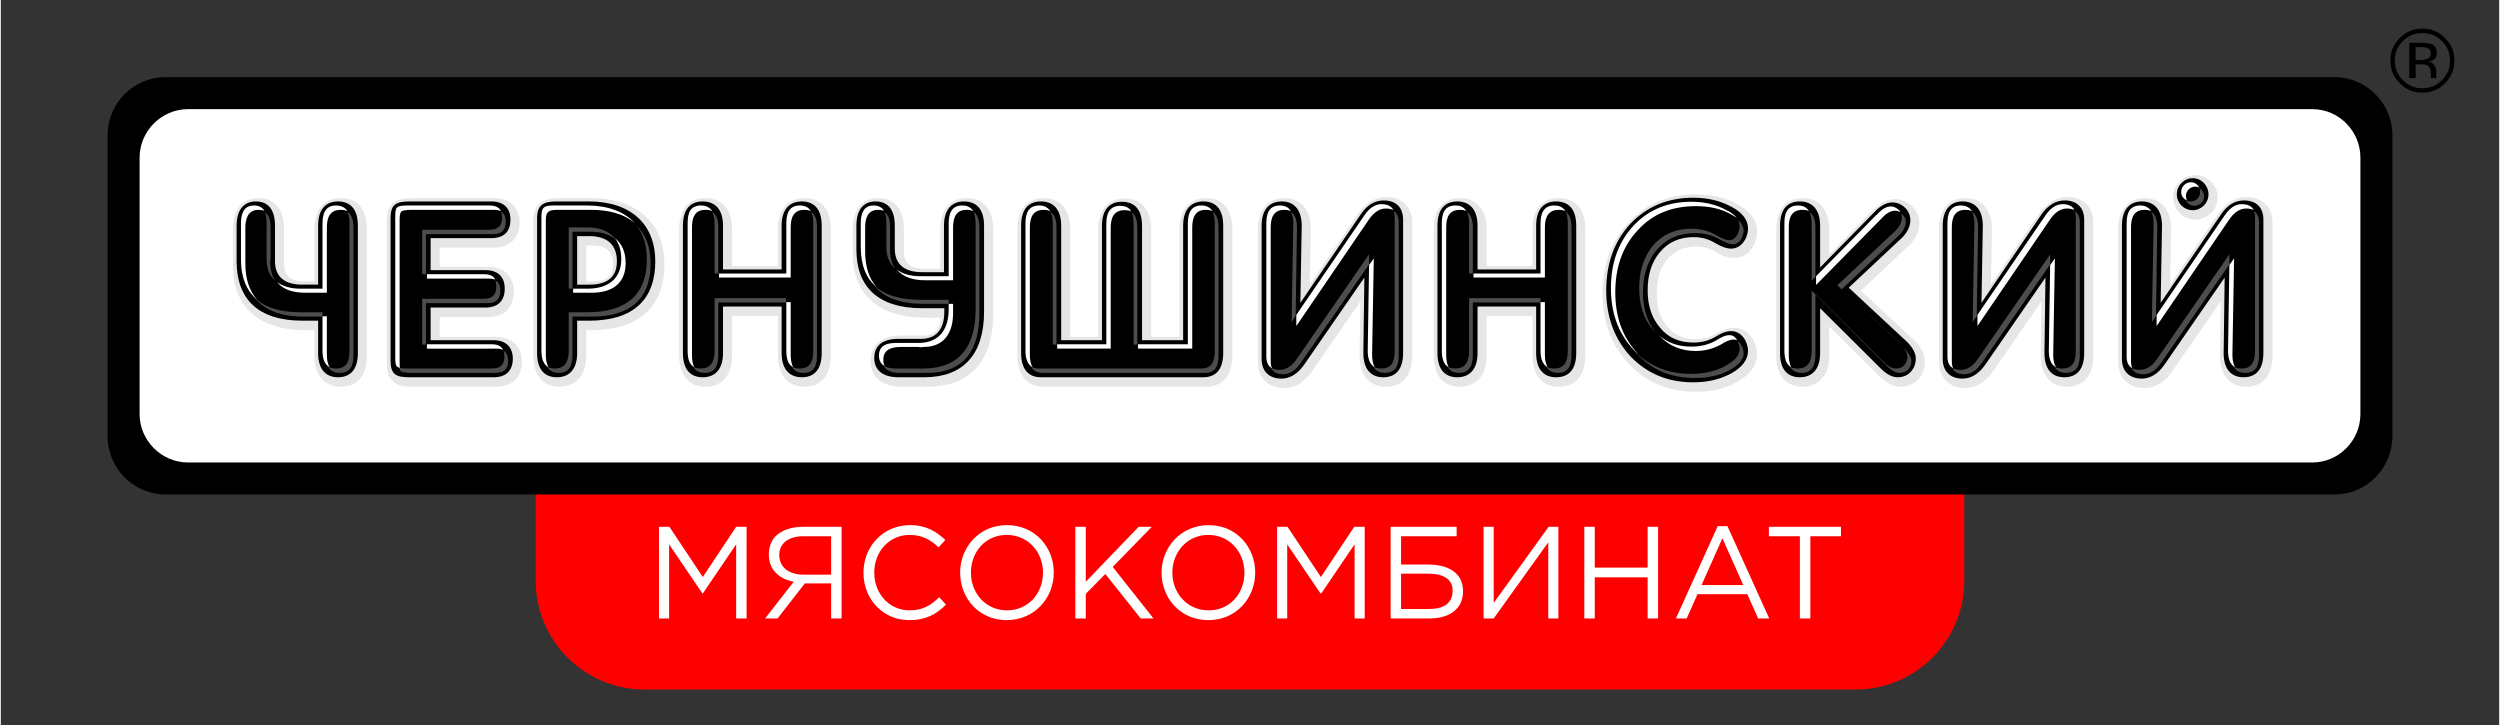 <?xml version="1.0" encoding="UTF-8"?> <svg xmlns="http://www.w3.org/2000/svg" xmlns:xlink="http://www.w3.org/1999/xlink" xmlns:xodm="http://www.corel.com/coreldraw/odm/2003" xml:space="preserve" width="2644px" height="767px" version="1.1" style="shape-rendering:geometricPrecision; text-rendering:geometricPrecision; image-rendering:optimizeQuality; fill-rule:evenodd; clip-rule:evenodd" viewBox="0 0 74.17 21.53"><rect x="0" y="0" width="74.17" height="21.53" fill="#333333" stroke="none"/> <defs> <style type="text/css"> .fil6 {fill:none} .fil1 {fill:black} .fil5 {fill:#4D4D4D} .fil4 {fill:#E6E6E6} .fil0 {fill:red} .fil2 {fill:white} .fil3 {fill:white;fill-rule:nonzero} </style> </defs> <g id="Layer_x0020_1">  <g id="_105554646866752"> <g> <path class="fil0" d="M19.1 9.29l35.97 0c1.77,0 3.22,1.45 3.22,3.22l0 4.74c0,1.77 -1.45,3.22 -3.22,3.22l-35.97 0c-1.77,0 -3.22,-1.45 -3.22,-3.22l0 -4.74c0,-1.77 1.45,-3.22 3.22,-3.22z"></path> <path class="fil1" d="M4.89 2.29l64.39 0c0.95,0 1.72,0.78 1.72,1.72l0 8.94c0,0.95 -0.77,1.73 -1.72,1.73l-64.39 0c-0.95,0 -1.72,-0.78 -1.72,-1.73l0 -8.94c0,-0.94 0.77,-1.72 1.72,-1.72z"></path> <path class="fil2" d="M5.56 3.24l63.06 0c0.79,0 1.43,0.65 1.43,1.44l0 7.61c0,0.79 -0.64,1.44 -1.43,1.44l-63.06 0c-0.79,0 -1.44,-0.65 -1.44,-1.44l0 -7.61c0,-0.79 0.65,-1.44 1.44,-1.44z"></path> <path class="fil3" d="M19.54 18.36l0.3 0 0 -2.2 0.99 1.46 0.01 0 0.99 -1.46 0 2.2 0.31 0 0 -2.72 -0.31 0 -0.99 1.49 -0.99 -1.49 -0.31 0 0 2.72zm3.15 0l0.37 0 0.81 -1.04 0.78 0 0 1.04 0.31 0 0 -2.72 -1.16 0c-0.35,0 -0.63,0.11 -0.8,0.28 -0.13,0.13 -0.2,0.33 -0.2,0.54 0,0.46 0.31,0.73 0.74,0.81l-0.85 1.09zm1.13 -1.3c-0.42,0 -0.71,-0.22 -0.71,-0.58 0,-0.34 0.26,-0.56 0.71,-0.56l0.83 0 0 1.14 -0.83 0zm3.15 1.35c0.5,0 0.81,-0.18 1.09,-0.46l-0.2 -0.22c-0.26,0.25 -0.5,0.39 -0.88,0.39 -0.6,0 -1.05,-0.49 -1.05,-1.12 0,-0.63 0.45,-1.12 1.05,-1.12 0.37,0 0.63,0.15 0.86,0.37l0.2 -0.22c-0.27,-0.25 -0.56,-0.44 -1.05,-0.44 -0.8,0 -1.38,0.64 -1.38,1.41 0,0.79 0.58,1.41 1.36,1.41zm2.89 0c0.83,0 1.4,-0.66 1.4,-1.41 0,-0.76 -0.56,-1.41 -1.39,-1.41 -0.83,0 -1.39,0.66 -1.39,1.41 0,0.76 0.56,1.41 1.38,1.41zm0.01 -0.29c-0.62,0 -1.07,-0.5 -1.07,-1.12 0,-0.62 0.44,-1.12 1.06,-1.12 0.63,0 1.08,0.5 1.08,1.12 0,0.63 -0.45,1.12 -1.07,1.12zm2.03 0.24l0.31 0 0 -0.73 0.58 -0.59 1.05 1.32 0.38 0 -1.21 -1.53 1.16 -1.19 -0.39 0 -1.57 1.63 0 -1.63 -0.31 0 0 2.72zm3.95 0.05c0.83,0 1.39,-0.66 1.39,-1.41 0,-0.76 -0.56,-1.41 -1.38,-1.41 -0.83,0 -1.4,0.66 -1.4,1.41 0,0.76 0.56,1.41 1.39,1.41zm0.01 -0.29c-0.63,0 -1.08,-0.5 -1.08,-1.12 0,-0.62 0.45,-1.12 1.07,-1.12 0.62,0 1.07,0.5 1.07,1.12 0,0.63 -0.44,1.12 -1.06,1.12zm2.03 0.24l0.3 0 0 -2.2 0.99 1.46 0.02 0 0.99 -1.46 0 2.2 0.3 0 0 -2.72 -0.31 0 -0.99 1.49 -0.99 -1.49 -0.31 0 0 2.72zm3.37 0l1.15 0c0.6,0 1,-0.28 1,-0.81 0,-0.55 -0.45,-0.79 -1.03,-0.79l-0.81 0 0 -0.84 1.65 0 0 -0.28 -1.96 0 0 2.72zm0.31 -0.28l0 -1.05 0.8 0c0.45,0 0.73,0.16 0.73,0.5 0,0.4 -0.28,0.55 -0.72,0.55l-0.81 0zm2.45 0.28l0.3 0 1.62 -2.26 0 2.26 0.3 0 0 -2.72 -0.29 0 -1.63 2.26 0 -2.26 -0.3 0 0 2.72zm2.99 0l0.31 0 0 -1.22 1.57 0 0 1.22 0.31 0 0 -2.72 -0.31 0 0 1.21 -1.57 0 0 -1.21 -0.31 0 0 2.72zm2.72 0l0.32 0 0.32 -0.72 1.48 0 0.32 0.72 0.33 0 -1.24 -2.74 -0.29 0 -1.24 2.74zm0.76 -0.99l0.62 -1.39 0.62 1.39 -1.24 0zm2.92 0.99l0.31 0 0 -2.44 0.91 0 0 -0.28 -2.14 0 0 0.28 0.92 0 0 2.44z"></path> <path class="fil4" d="M65.9 8.95l-1.44 2.08c-0.19,0.28 -0.47,0.49 -0.82,0.49 -0.47,0 -0.78,-0.3 -0.78,-0.77l0 -3.96c0,-0.5 0.25,-0.91 0.78,-0.91 0.54,0 0.79,0.41 0.79,0.91l-0.03 1.66 1.45 -2.13c0.2,-0.27 0.47,-0.47 0.82,-0.47 0.47,0 0.77,0.29 0.77,0.76l0 3.96c0,0.51 -0.23,0.91 -0.78,0.91 -0.54,0 -0.78,-0.41 -0.78,-0.91l0.02 -1.62zm-34.15 1.05l0.83 0 0 -3.2c0,-0.51 0.25,-0.91 0.78,-0.91 0.55,0 0.79,0.4 0.79,0.91l0 3.2 0.84 0 0 -3.2c0,-0.51 0.25,-0.92 0.79,-0.92 0.54,0 0.78,0.4 0.78,0.92l0 3.77c0,0.51 -0.24,0.91 -0.78,0.91l-4.82 0c-0.54,0 -0.78,-0.4 -0.78,-0.91l0 -3.77c0,-0.52 0.24,-0.92 0.78,-0.92 0.54,0 0.79,0.41 0.79,0.92l0 3.2zm33.4 -4.8c0.37,0 0.66,0.29 0.66,0.66 0,0.36 -0.29,0.66 -0.66,0.66 -0.36,0 -0.66,-0.3 -0.66,-0.66 0,-0.37 0.3,-0.66 0.66,-0.66zm-37.71 4.76c0.33,-0.02 0.44,-0.23 0.46,-0.53l-0.47 0c-1.27,0 -2.14,-0.6 -2.14,-1.93l0 -0.7c0,-0.5 0.23,-0.92 0.76,-0.92 0.54,0 0.76,0.42 0.76,0.92l0 0.72c0.02,0.36 0.28,0.46 0.62,0.46l0.46 0 0 -1.18c0,-0.51 0.25,-0.92 0.78,-0.92 0.55,0 0.79,0.4 0.79,0.92l0 2.54c0,1.27 -0.6,2.14 -1.94,2.14l-0.79 0c-0.49,0 -0.91,-0.23 -0.91,-0.76 0,-0.54 0.42,-0.76 0.91,-0.76l0.71 0zm-18.13 -0.16l-0.28 0c-1.27,0 -2.14,-0.6 -2.14,-1.93l0 -1.07c0,-0.5 0.23,-0.92 0.76,-0.92 0.54,0 0.76,0.42 0.76,0.92l0 1.09c0.02,0.37 0.28,0.46 0.62,0.46l0.28 0 0 -1.55c0,-0.51 0.24,-0.92 0.78,-0.92 0.55,0 0.78,0.4 0.78,0.92l0 3.77c0,0.51 -0.23,0.91 -0.78,0.91 -0.54,0 -0.78,-0.41 -0.78,-0.91l0 -0.77zm3.72 0.2l1.68 0c0.45,0 0.76,0.28 0.76,0.74 0,0.47 -0.3,0.74 -0.76,0.74l-2.48 0c-0.51,0 -0.77,-0.15 -0.77,-0.69l0 -4.22c0,-0.54 0.26,-0.69 0.77,-0.69l2.41 0c0.46,0 0.76,0.27 0.76,0.73 0,0.47 -0.3,0.74 -0.76,0.74l-1.61 0 0 0.57 1.44 0c0.46,0 0.76,0.27 0.76,0.74 0,0.47 -0.29,0.75 -0.76,0.75l-1.44 0 0 0.59zm4.35 -0.2l0 0.77c0,0.5 -0.25,0.91 -0.79,0.91 -0.54,0 -0.78,-0.4 -0.78,-0.91l0 -4c0,-0.52 0.28,-0.69 0.76,-0.69l0.96 0c1.25,0 2.17,0.66 2.17,1.97 0,1.34 -0.86,1.95 -2.14,1.95l-0.18 0zm4.33 -0.42l0 1.19c0,0.5 -0.25,0.91 -0.79,0.91 -0.54,0 -0.78,-0.4 -0.78,-0.91l0 -3.78c0,-0.51 0.24,-0.91 0.78,-0.91 0.54,0 0.79,0.41 0.79,0.91l0 1.11 1.36 0 0 -1.11c0,-0.5 0.25,-0.91 0.79,-0.91 0.54,0 0.78,0.4 0.78,0.91l0 3.78c0,0.51 -0.24,0.91 -0.78,0.91 -0.54,0 -0.79,-0.41 -0.79,-0.91l0 -1.19 -1.36 0zm18.65 -0.43l-1.44 2.08c-0.19,0.28 -0.47,0.49 -0.82,0.49 -0.47,0 -0.78,-0.3 -0.78,-0.77l0 -3.96c0,-0.5 0.25,-0.91 0.79,-0.91 0.53,0 0.78,0.41 0.78,0.91l-0.03 1.66 1.45 -2.13c0.2,-0.27 0.47,-0.47 0.82,-0.47 0.47,0 0.77,0.29 0.77,0.76l0 3.96c0,0.51 -0.23,0.91 -0.78,0.91 -0.54,0 -0.78,-0.41 -0.78,-0.91l0.02 -1.62zm3.75 0.43l0 1.19c0,0.5 -0.25,0.91 -0.79,0.91 -0.55,0 -0.78,-0.4 -0.78,-0.91l0 -3.78c0,-0.51 0.24,-0.91 0.78,-0.91 0.54,0 0.79,0.41 0.79,0.91l0 1.11 1.36 0 0 -1.11c0,-0.5 0.25,-0.91 0.78,-0.91 0.55,0 0.79,0.4 0.79,0.91l0 3.78c0,0.51 -0.24,0.91 -0.79,0.91 -0.54,0 -0.78,-0.41 -0.78,-0.91l0 -1.19 -1.36 0zm8.03 1.15c-0.01,0.37 -0.28,0.63 -0.59,0.81 -0.38,0.21 -0.8,0.29 -1.23,0.29 -0.78,0 -1.46,-0.26 -1.99,-0.83 -0.55,-0.58 -0.78,-1.3 -0.78,-2.09 0,-0.79 0.23,-1.52 0.78,-2.11 0.53,-0.57 1.21,-0.83 1.99,-0.83 0.43,0 0.85,0.08 1.23,0.29 0.31,0.17 0.58,0.42 0.59,0.8l0 0c0,0.38 -0.25,0.79 -0.66,0.8 -0.21,0.01 -0.42,-0.09 -0.59,-0.19 -0.17,-0.1 -0.36,-0.15 -0.56,-0.15 -0.34,0 -0.63,0.11 -0.85,0.37 -0.24,0.29 -0.32,0.65 -0.32,1.02 0,0.37 0.08,0.71 0.32,0.99 0.22,0.26 0.51,0.37 0.85,0.37 0.2,0 0.39,-0.04 0.56,-0.15 0.17,-0.1 0.38,-0.2 0.59,-0.19 0.4,0.01 0.66,0.42 0.66,0.79l0 0.01zm2.14 -0.84l0 0.88c0,0.5 -0.25,0.91 -0.79,0.91 -0.55,0 -0.78,-0.4 -0.78,-0.91l0 -3.78c0,-0.51 0.24,-0.91 0.78,-0.91 0.54,0 0.79,0.41 0.79,0.91l0 0.77 1.26 -1.28c0.31,-0.35 0.75,-0.52 1.15,-0.2 0.4,0.32 0.31,0.84 -0.01,1.18l-0.01 0.01 -1.45 1.36 1.56 1.45 0 0c0.18,0.17 0.34,0.4 0.34,0.65 0,0.2 -0.06,0.38 -0.19,0.53l-0.01 0 0 0.01c-0.15,0.14 -0.33,0.21 -0.53,0.21 -0.25,0 -0.47,-0.16 -0.64,-0.33l-1.47 -1.46zm6.3 -0.74l-1.44 2.08c-0.19,0.28 -0.47,0.49 -0.82,0.49 -0.47,0 -0.78,-0.3 -0.78,-0.77l0 -3.96c0,-0.5 0.25,-0.91 0.78,-0.91 0.54,0 0.79,0.41 0.79,0.91l-0.03 1.66 1.45 -2.13c0.2,-0.27 0.47,-0.47 0.82,-0.47 0.47,0 0.77,0.29 0.77,0.76l0 3.96c0,0.51 -0.23,0.91 -0.78,0.91 -0.54,0 -0.78,-0.41 -0.78,-0.91l0.02 -1.62zm-43.2 -0.6l0.18 0c0.36,0 0.62,-0.1 0.62,-0.5 0,-0.41 -0.23,-0.56 -0.62,-0.56l-0.18 0 0 1.06z"></path> <path class="fil1" d="M66.02 8.24l-0.03 2.24c0,0.51 0.25,0.72 0.59,0.72 0.35,0 0.59,-0.21 0.59,-0.72l0 -3.96c0,-0.36 -0.21,-0.57 -0.58,-0.57 -0.25,0 -0.48,0.13 -0.66,0.39l-1.81 2.65 0.04 -2.29c0,-0.51 -0.26,-0.72 -0.6,-0.72 -0.33,0 -0.59,0.21 -0.59,0.72l0 3.96c0,0.36 0.22,0.58 0.59,0.58 0.25,0 0.48,-0.14 0.67,-0.41l1.79 -2.59zm-31.52 2.96l1.2 0c0.35,0 0.59,-0.21 0.59,-0.72l0 -2.05 0 -0.65 0 -1.08c0,-0.51 -0.24,-0.72 -0.59,-0.72 -0.34,0 -0.6,0.21 -0.6,0.72l0 0.7 0 0.26 0 0.12 0 0.65 0 0.02 0 1.07 0 0.58 -0.6 0 -0.62 0 0 -3.4c0,-0.5 -0.24,-0.71 -0.6,-0.71 -0.34,0 -0.59,0.21 -0.59,0.71l0 3.4 -0.61 0 -0.6 0 0 -0.58 0 -1.07 0 -0.02 0 -0.65 0 -0.12 0 -0.26 0 -0.7c0,-0.51 -0.26,-0.72 -0.6,-0.72 -0.35,0 -0.59,0.21 -0.59,0.72l0 1.08 0 0.65 0 2.05c0,0.51 0.24,0.72 0.59,0.72l0.01 0 0.51 0 0 0 0.68 0 1.23 0 1.19 0zm30.57 -5.91c0.26,0 0.47,0.22 0.47,0.48 0,0.26 -0.21,0.47 -0.47,0.47 -0.26,0 -0.47,-0.21 -0.47,-0.47 0,-0.26 0.21,-0.48 0.47,-0.48zm-35.88 3.86l0 -0.21 0 -0.51 0 -0.65 0 -1.08c0,-0.51 -0.24,-0.72 -0.6,-0.72 -0.33,0 -0.59,0.21 -0.59,0.72l0 0.33 0 0.26 0 0.12 0 0.65 0 0.02 -0.65 0c-0.52,0 -0.8,-0.23 -0.81,-0.67l0 0 0 -0.71c0,-0.51 -0.23,-0.72 -0.57,-0.72 -0.33,0 -0.57,0.21 -0.57,0.72l0 0.33 0 0.26 0 0.12 0 0c0,1.1 0.64,1.74 1.95,1.74l0.51 0 0.14 0 0.01 0 0 0.1c0,0.52 -0.23,0.8 -0.67,0.81l0 0 -0.69 0c-0.51,0 -0.72,0.23 -0.72,0.57 0,0.32 0.21,0.57 0.72,0.57l0.41 0 0.26 0 0.12 0 0 0c1.1,-0.01 1.75,-0.64 1.75,-1.95l0 -0.1zm-19.77 0.37l0 0.96c0,0.51 0.25,0.72 0.59,0.72 0.35,0 0.59,-0.21 0.59,-0.72l0 -2.05 0 -0.65 0 -1.08c0,-0.51 -0.24,-0.72 -0.59,-0.72 -0.34,0 -0.59,0.21 -0.59,0.72l0 0.7 0 0.26 0 0.12 0 0.65 0 0.02 -0.47 0c-0.52,0 -0.8,-0.23 -0.81,-0.67l0 0 0 -1.08c0,-0.51 -0.23,-0.72 -0.57,-0.72 -0.32,0 -0.57,0.21 -0.57,0.72l0 0.7 0 0.26 0 0.12 0 0c0.01,1.1 0.64,1.74 1.95,1.74l0.47 0zm3.34 0.58l1.87 0c0.36,0 0.57,0.2 0.57,0.55 0,0.36 -0.21,0.55 -0.57,0.55l-2.49 0c-0.41,0 -0.57,-0.08 -0.57,-0.5l0 -4.22c0,-0.41 0.16,-0.5 0.57,-0.5l2.42 0c0.36,0 0.57,0.19 0.57,0.54 0,0.37 -0.21,0.55 -0.57,0.55l-1.8 0 0 0.95 1.63 0c0.36,0 0.57,0.19 0.57,0.55 0,0.37 -0.21,0.56 -0.57,0.56l-1.63 0 0 0.97zm4.35 -0.58l0 0.96c0,0.51 -0.26,0.72 -0.6,0.72 -0.35,0 -0.59,-0.21 -0.59,-0.72l0 -4c0,-0.41 0.21,-0.5 0.57,-0.5l0.96 0c1.27,0 1.98,0.69 1.98,1.78 0,1.11 -0.63,1.76 -1.96,1.76l-0.36 0zm0 -1.07l0.36 0c0.54,0 0.82,-0.23 0.82,-0.69 0,-0.48 -0.27,-0.75 -0.82,-0.75l-0.36 0 0 1.44zm4.33 0.65l0 1.38c0,0.51 -0.26,0.72 -0.6,0.72 -0.35,0 -0.59,-0.21 -0.59,-0.72l0 -3.78c0,-0.51 0.24,-0.72 0.59,-0.72 0.34,0 0.6,0.21 0.6,0.72l0 1.3 1.74 0 0 -1.3c0,-0.51 0.26,-0.72 0.6,-0.72 0.35,0 0.59,0.21 0.59,0.72l0 3.78c0,0.51 -0.24,0.72 -0.59,0.72 -0.34,0 -0.6,-0.21 -0.6,-0.72l0 -1.38 -1.74 0zm19.04 -0.86l-0.03 2.24c0,0.51 0.25,0.72 0.59,0.72 0.35,0 0.59,-0.21 0.59,-0.72l0 -3.96c0,-0.36 -0.21,-0.57 -0.58,-0.57 -0.25,0 -0.48,0.13 -0.66,0.39l-1.81 2.65 0.04 -2.29c0,-0.51 -0.26,-0.72 -0.59,-0.72 -0.34,0 -0.6,0.21 -0.6,0.72l0 3.96c0,0.36 0.22,0.58 0.59,0.58 0.25,0 0.48,-0.14 0.67,-0.41l1.79 -2.59zm3.36 0.86l0 1.38c0,0.51 -0.26,0.72 -0.6,0.72 -0.35,0 -0.59,-0.21 -0.59,-0.72l0 -3.78c0,-0.51 0.24,-0.72 0.59,-0.72 0.34,0 0.6,0.21 0.6,0.72l0 1.3 1.74 0 0 -1.3c0,-0.51 0.25,-0.72 0.59,-0.72 0.36,0 0.6,0.21 0.6,0.72l0 3.78c0,0.51 -0.24,0.72 -0.6,0.72 -0.34,0 -0.59,-0.21 -0.59,-0.72l0 -1.38 -1.74 0zm8.03 1.33c-0.01,0.25 -0.17,0.47 -0.49,0.65 -0.33,0.18 -0.7,0.27 -1.14,0.27 -0.75,0 -1.37,-0.26 -1.86,-0.77 -0.48,-0.52 -0.72,-1.18 -0.72,-1.96 0,-0.8 0.24,-1.46 0.72,-1.98 0.49,-0.51 1.11,-0.77 1.86,-0.77 0.44,0 0.81,0.09 1.14,0.27 0.32,0.17 0.48,0.38 0.49,0.63 0,0.31 -0.2,0.6 -0.48,0.61 -0.13,0.01 -0.3,-0.05 -0.49,-0.16 -0.19,-0.12 -0.4,-0.18 -0.65,-0.18 -0.41,0 -0.75,0.15 -0.99,0.44 -0.25,0.29 -0.37,0.67 -0.37,1.14 0,0.45 0.12,0.82 0.37,1.11 0.24,0.3 0.58,0.44 0.99,0.44 0.25,0 0.46,-0.06 0.65,-0.17 0.19,-0.12 0.36,-0.18 0.49,-0.17 0.28,0.01 0.48,0.3 0.48,0.6zm2.14 -1.28l0 1.33c0,0.51 -0.26,0.72 -0.6,0.72 -0.35,0 -0.59,-0.21 -0.59,-0.72l0 -3.78c0,-0.51 0.24,-0.72 0.59,-0.72 0.34,0 0.6,0.21 0.6,0.72l0 1.24 1.59 -1.62c0.34,-0.38 0.66,-0.37 0.89,-0.19 0.24,0.19 0.3,0.56 -0.03,0.91l-1.6 1.5 1.71 1.59c0.19,0.18 0.28,0.36 0.28,0.51 0,0.16 -0.05,0.29 -0.15,0.4 -0.1,0.11 -0.24,0.16 -0.39,0.16 -0.16,0 -0.33,-0.09 -0.51,-0.27l-1.79 -1.78zm6.69 -0.91l-0.03 2.24c0,0.51 0.25,0.72 0.59,0.72 0.35,0 0.59,-0.21 0.59,-0.72l0 -3.96c0,-0.36 -0.22,-0.57 -0.58,-0.57 -0.25,0 -0.48,0.13 -0.67,0.39l-1.8 2.65 0.04 -2.29c0,-0.51 -0.26,-0.72 -0.6,-0.72 -0.33,0 -0.59,0.21 -0.59,0.72l0 3.96c0,0.36 0.22,0.58 0.59,0.58 0.25,0 0.48,-0.14 0.67,-0.41l1.79 -2.59z"></path> <path class="fil5" d="M66.29 10.89c0.06,0.11 0.17,0.18 0.34,0.18 0.33,0 0.41,-0.23 0.41,-0.53l0 -3.95c0,-0.16 -0.06,-0.27 -0.16,-0.33 0.03,0.05 0.04,0.12 0.04,0.2l0 3.95c0,0.3 -0.07,0.53 -0.4,0.53 -0.1,0 -0.17,-0.02 -0.23,-0.05zm-2.31 -1.51l0.04 -2.62c0,-0.2 -0.04,-0.38 -0.18,-0.47 0.05,0.1 0.07,0.21 0.07,0.34l-0.05 2.93 0.12 -0.18zm-0.73 1.54c0.06,0.13 0.18,0.19 0.36,0.19 0.23,0 0.39,-0.15 0.51,-0.32l2.04 -2.94 0 -0.3 -2.15 3.11c-0.12,0.18 -0.29,0.32 -0.51,0.32 -0.1,0 -0.19,-0.02 -0.25,-0.06zm-32.31 0.15l4.81 0c0.33,0 0.4,-0.23 0.4,-0.53l0 -3.77c0,-0.21 -0.04,-0.39 -0.17,-0.48 0.04,0.1 0.06,0.22 0.06,0.35l0 3.77c0,0.3 -0.08,0.53 -0.4,0.53l-4.82 0c-0.09,0 -0.17,-0.02 -0.23,-0.05 0.06,0.11 0.17,0.18 0.35,0.18zm2.8 -0.84l0 -3.46c0,-0.21 -0.04,-0.38 -0.17,-0.47 0.04,0.09 0.06,0.21 0.06,0.34l0 3.59 0.11 0zm-2.4 0l0 -3.46c0,-0.2 -0.04,-0.39 -0.18,-0.48 0.05,0.1 0.07,0.22 0.07,0.35l0 3.59 0.11 0zm33.53 -4.29c0.04,0.1 0.14,0.17 0.25,0.17 0.16,0 0.29,-0.13 0.29,-0.28 0,-0.1 -0.06,-0.19 -0.14,-0.24 0.01,0.03 0.02,0.07 0.02,0.11 0,0.16 -0.12,0.28 -0.28,0.28 -0.05,0 -0.1,-0.01 -0.14,-0.04zm-38.47 1.38l0 -0.55c0,-0.21 -0.03,-0.39 -0.17,-0.48 0.05,0.09 0.06,0.22 0.06,0.35l0 0.56 0 0 0 0.15c0,0.27 0.1,0.48 0.25,0.62 -0.08,-0.13 -0.13,-0.29 -0.14,-0.5l0 -0.14 0 -0.01zm-0.48 1.14c0.3,0.4 0.83,0.56 1.48,0.56l0.74 0 0 -0.12 -0.85 0c-0.58,0 -1.06,-0.13 -1.37,-0.44zm0.29 2.4c0.08,0.17 0.28,0.21 0.5,0.21l0.79 0c1.12,0 1.55,-0.7 1.55,-1.76l0 -2.54c0,-0.21 -0.04,-0.39 -0.17,-0.48 0.04,0.1 0.06,0.22 0.06,0.35l0 2.54c0,1.06 -0.44,1.76 -1.56,1.76l-0.79 0c-0.14,0 -0.28,-0.02 -0.38,-0.08zm-18.2 -3.16l0 -0.93c0,-0.21 -0.04,-0.39 -0.18,-0.48 0.05,0.09 0.06,0.22 0.06,0.35l0 0.93 0 0 0 0.15c0.01,0.28 0.1,0.48 0.26,0.62 -0.09,-0.13 -0.14,-0.29 -0.15,-0.49l0 -0.15 0.01 0zm-0.48 1.13c0.3,0.4 0.82,0.57 1.48,0.57l0.54 0 0 -0.13 -0.66 0c-0.58,0 -1.05,-0.13 -1.36,-0.44zm2.19 2.06c0.06,0.11 0.17,0.18 0.34,0.18 0.33,0 0.41,-0.23 0.41,-0.53l0 -3.77c0,-0.21 -0.04,-0.39 -0.18,-0.48 0.05,0.1 0.06,0.22 0.06,0.35l0 3.77c0,0.3 -0.07,0.53 -0.4,0.53 -0.09,0 -0.17,-0.02 -0.23,-0.05zm2.9 -0.66l0 -1.23 1.83 0c0.25,0 0.38,-0.11 0.38,-0.37 0,-0.16 -0.05,-0.25 -0.15,-0.31 0.02,0.05 0.03,0.11 0.03,0.18 0,0.26 -0.12,0.37 -0.38,0.37l-1.82 0 0 1.36 0.11 0zm0 -2.09l0 -1.19 1.99 0c0.25,0 0.38,-0.11 0.38,-0.36 0,-0.16 -0.05,-0.25 -0.14,-0.31 0.02,0.05 0.03,0.11 0.03,0.18 0,0.26 -0.13,0.36 -0.38,0.36l-1.99 0 0 1.32 0.11 0zm-0.79 2.78c0.01,0.04 0.02,0.08 0.04,0.1 0.06,0.05 0.25,0.05 0.33,0.05l2.48 0c0.25,0 0.38,-0.1 0.38,-0.36 0,-0.15 -0.05,-0.25 -0.14,-0.3 0.02,0.04 0.03,0.1 0.03,0.18 0,0.25 -0.13,0.35 -0.38,0.35l-2.49 0c-0.05,0 -0.17,0 -0.25,-0.02zm5.14 -1.52l0.56 0c1.08,0 1.76,-0.45 1.76,-1.58 0,-0.49 -0.15,-0.86 -0.41,-1.12 0.19,0.25 0.3,0.58 0.3,0.99 0,1.13 -0.69,1.58 -1.77,1.58l-0.55 0 0 1.14c0,0.29 -0.09,0.53 -0.41,0.53 -0.09,0 -0.17,-0.02 -0.23,-0.05 0.06,0.11 0.17,0.18 0.35,0.18 0.32,0 0.4,-0.24 0.4,-0.53l0 -1.14zm0 -0.83l0 -1.69 0.56 0c0.3,0 0.55,0.08 0.73,0.24 -0.17,-0.25 -0.47,-0.37 -0.85,-0.37l-0.55 0 0 1.82 0.11 0zm4.33 0.41l2.01 0 0 -0.13 -2.12 0 0 1.56c0,0.29 -0.09,0.53 -0.41,0.53 -0.09,0 -0.17,-0.02 -0.22,-0.05 0.05,0.11 0.16,0.18 0.34,0.18 0.32,0 0.4,-0.24 0.4,-0.53l0 -1.56zm2.19 1.91c0.06,0.11 0.16,0.18 0.34,0.18 0.33,0 0.4,-0.23 0.4,-0.53l0 -3.78c0,-0.21 -0.04,-0.38 -0.17,-0.47 0.04,0.09 0.06,0.21 0.06,0.34l0 3.78c0,0.3 -0.08,0.53 -0.4,0.53 -0.1,0 -0.17,-0.02 -0.23,-0.05zm-2.19 -2.77l0 -1.36c0,-0.2 -0.04,-0.38 -0.18,-0.47 0.05,0.1 0.07,0.21 0.07,0.34l0 1.49 0.11 0zm19.45 2.77c0.06,0.11 0.17,0.18 0.34,0.18 0.33,0 0.41,-0.23 0.41,-0.53l0 -3.95c0,-0.16 -0.06,-0.27 -0.15,-0.33 0.02,0.05 0.03,0.12 0.03,0.2l0 3.95c0,0.3 -0.07,0.53 -0.4,0.53 -0.09,0 -0.17,-0.02 -0.23,-0.05zm-2.31 -1.51l0.04 -2.62c0,-0.2 -0.04,-0.38 -0.18,-0.47 0.05,0.1 0.07,0.21 0.07,0.34l-0.05 2.93 0.12 -0.18zm-0.73 1.54c0.06,0.13 0.18,0.19 0.36,0.19 0.23,0 0.39,-0.15 0.51,-0.32l2.04 -2.94 0 -0.3 -2.15 3.11c-0.12,0.18 -0.29,0.32 -0.51,0.32 -0.1,0 -0.18,-0.02 -0.25,-0.06zm5.99 -1.94l2.01 0 0 -0.13 -2.12 0 0 1.56c0,0.29 -0.09,0.53 -0.41,0.53 -0.1,0 -0.17,-0.02 -0.23,-0.05 0.06,0.11 0.16,0.18 0.34,0.18 0.32,0 0.41,-0.24 0.41,-0.53l0 -1.56zm2.19 1.91c0.06,0.11 0.16,0.18 0.34,0.18 0.32,0 0.4,-0.23 0.4,-0.53l0 -3.78c0,-0.21 -0.04,-0.38 -0.17,-0.47 0.04,0.09 0.06,0.21 0.06,0.34l0 3.78c0,0.3 -0.08,0.53 -0.41,0.53 -0.09,0 -0.17,-0.02 -0.22,-0.05zm-2.19 -2.77l0 -1.36c0,-0.2 -0.04,-0.38 -0.18,-0.47 0.05,0.1 0.07,0.21 0.07,0.34l0 1.49 0.11 0zm8.04 2.38c0,-0.13 -0.07,-0.3 -0.18,-0.38 0.04,0.08 0.06,0.17 0.06,0.25 0,0.22 -0.22,0.38 -0.4,0.48 -0.32,0.18 -0.67,0.25 -1.04,0.25 -0.67,0 -1.25,-0.22 -1.71,-0.71 0.03,0.04 0.07,0.08 0.11,0.12 0.46,0.5 1.04,0.71 1.71,0.71 0.37,0 0.73,-0.06 1.05,-0.24 0.18,-0.1 0.39,-0.26 0.4,-0.48zm-2.61 -0.62c-0.27,-0.35 -0.38,-0.76 -0.38,-1.2 0,-0.46 0.11,-0.9 0.41,-1.26 0.3,-0.35 0.69,-0.5 1.14,-0.5 0.27,0 0.52,0.06 0.75,0.2 0.1,0.05 0.27,0.14 0.38,0.13l0.01 0c0.19,0 0.3,-0.25 0.3,-0.41 -0.01,-0.13 -0.08,-0.24 -0.18,-0.32 0.04,0.06 0.06,0.12 0.06,0.19 0,0.16 -0.1,0.41 -0.29,0.42l-0.01 0c-0.12,0 -0.28,-0.08 -0.38,-0.14 -0.23,-0.14 -0.48,-0.2 -0.75,-0.2 -0.45,0 -0.84,0.15 -1.14,0.5 -0.3,0.36 -0.41,0.8 -0.41,1.27 0,0.45 0.11,0.88 0.41,1.23 0.03,0.03 0.05,0.06 0.08,0.09zm7.49 1.1c0.07,-0.08 0.1,-0.17 0.1,-0.27 0,-0.14 -0.14,-0.29 -0.23,-0.38 0.06,0.08 0.11,0.17 0.11,0.25 0,0.1 -0.03,0.19 -0.1,0.27 -0.07,0.07 -0.15,0.09 -0.25,0.09 -0.14,0 -0.29,-0.12 -0.37,-0.21l-2.12 -2.1 0 1.78c0,0.29 -0.09,0.53 -0.41,0.53 -0.1,0 -0.17,-0.02 -0.23,-0.05 0.06,0.11 0.16,0.18 0.34,0.18 0.32,0 0.41,-0.24 0.41,-0.53l0 -1.79 2.12 2.11c0.09,0.09 0.23,0.21 0.37,0.21 0.1,0 0.19,-0.03 0.26,-0.09zm-1.97 -2.39l1.72 -1.62c0.17,-0.17 0.28,-0.45 0.06,-0.62 -0.01,-0.01 -0.01,-0.01 -0.02,-0.02 0.08,0.17 -0.02,0.37 -0.15,0.51l-1.74 1.63 0.13 0.12zm-0.78 -0.37l0 -1.46c0,-0.2 -0.04,-0.38 -0.18,-0.47 0.05,0.1 0.07,0.21 0.07,0.34l0 1.71 0.11 -0.12zm7.1 2.67c0.06,0.11 0.17,0.18 0.34,0.18 0.33,0 0.41,-0.23 0.41,-0.53l0 -3.95c0,-0.16 -0.06,-0.27 -0.16,-0.33 0.03,0.05 0.04,0.12 0.04,0.2l0 3.95c0,0.3 -0.07,0.53 -0.4,0.53 -0.1,0 -0.17,-0.02 -0.23,-0.05zm-2.31 -1.51l0.04 -2.62c0,-0.2 -0.04,-0.38 -0.18,-0.47 0.05,0.1 0.07,0.21 0.07,0.34l-0.05 2.93 0.12 -0.18zm-0.73 1.54c0.06,0.13 0.18,0.19 0.36,0.19 0.23,0 0.39,-0.15 0.51,-0.32l2.04 -2.94 0 -0.3 -2.15 3.11c-0.12,0.18 -0.29,0.32 -0.51,0.32 -0.1,0 -0.19,-0.02 -0.25,-0.06z"></path> <path class="fil2" d="M66.16 7.87l-0.04 2.54c0,0.21 0.05,0.41 0.21,0.49 -0.06,-0.1 -0.08,-0.23 -0.08,-0.37l0.05 -2.86 -0.14 0.2zm0.72 -1.64c-0.06,-0.11 -0.18,-0.17 -0.35,-0.17 -0.22,0 -0.38,0.15 -0.5,0.32l-2.03 2.97 0 0.33 2.16 -3.17c0.12,-0.17 0.28,-0.32 0.5,-0.32 0.09,0 0.16,0.02 0.22,0.04zm-3.04 0.04c-0.06,-0.1 -0.17,-0.17 -0.33,-0.17 -0.32,0 -0.4,0.24 -0.4,0.53l0 3.96c0,0.17 0.06,0.29 0.17,0.34 -0.03,-0.05 -0.04,-0.13 -0.04,-0.22l0 -3.96c0,-0.28 0.08,-0.52 0.4,-0.52 0.08,0 0.15,0.01 0.2,0.04zm-27.87 0c-0.06,-0.1 -0.16,-0.17 -0.33,-0.17 -0.32,0 -0.4,0.25 -0.4,0.53l0 3.59 -1.48 0 0 0.13 1.61 0 0 -3.59c0,-0.29 0.08,-0.53 0.4,-0.53 0.08,0 0.15,0.01 0.2,0.04zm-2.41 0.01c-0.06,-0.11 -0.16,-0.17 -0.33,-0.17 -0.32,0 -0.41,0.24 -0.41,0.52l0 3.59 -1.46 0 0 0.13 1.59 0 0 -3.59c0,-0.29 0.09,-0.52 0.41,-0.52 0.08,0 0.15,0.01 0.2,0.04zm-2.4 -0.01c-0.07,-0.1 -0.17,-0.17 -0.33,-0.17 -0.33,0 -0.41,0.24 -0.41,0.53l0 3.78c0,0.22 0.05,0.41 0.21,0.49 -0.06,-0.1 -0.08,-0.22 -0.08,-0.37l0 -3.77c0,-0.29 0.08,-0.53 0.41,-0.53 0.08,0 0.14,0.01 0.2,0.04zm33.86 -0.86c-0.16,0 -0.29,0.13 -0.29,0.29 0,0.11 0.07,0.21 0.17,0.25 -0.02,-0.04 -0.03,-0.08 -0.03,-0.13 0,-0.15 0.12,-0.28 0.28,-0.28 0.04,0 0.08,0.01 0.12,0.03 -0.05,-0.09 -0.14,-0.16 -0.25,-0.16zm-38.8 0.85c-0.05,-0.09 -0.15,-0.16 -0.31,-0.16 -0.31,0 -0.38,0.26 -0.38,0.53l0 0.71c0,0.55 0.17,0.94 0.47,1.18 -0.22,-0.24 -0.34,-0.59 -0.34,-1.06l0 -0.7c0,-0.27 0.07,-0.53 0.38,-0.53 0.08,0 0.14,0.01 0.18,0.03zm1.92 2.76l0 0.16c0,0.56 -0.25,0.98 -0.85,1l-0.15 0 0 0 -0.54 0c-0.28,0 -0.53,0.06 -0.53,0.38 0,0.16 0.07,0.25 0.17,0.31 -0.03,-0.05 -0.04,-0.11 -0.04,-0.19 0,-0.31 0.25,-0.38 0.53,-0.38l0.54 0 0 0.01 0.15 -0.01c0.6,-0.01 0.85,-0.44 0.85,-1l0 -0.28 -0.13 0zm0.73 -2.75c-0.06,-0.1 -0.16,-0.17 -0.33,-0.17 -0.32,0 -0.4,0.25 -0.4,0.53l0 1.57 -0.84 0c-0.28,0 -0.52,-0.06 -0.7,-0.2 0.18,0.22 0.47,0.32 0.83,0.32l0.84 0 0 -1.56c0,-0.29 0.08,-0.53 0.4,-0.53 0.08,0 0.15,0.01 0.2,0.04zm-21.04 -0.01c-0.06,-0.09 -0.15,-0.16 -0.31,-0.16 -0.32,0 -0.39,0.26 -0.39,0.53l0 1.08c0,0.55 0.18,0.94 0.48,1.19 -0.22,-0.25 -0.35,-0.6 -0.35,-1.07l0 -1.07c0,-0.27 0.08,-0.53 0.39,-0.53 0.07,0 0.13,0.01 0.18,0.03zm1.72 3.13l0 1.02c0,0.21 0.05,0.41 0.21,0.49 -0.06,-0.1 -0.08,-0.23 -0.08,-0.37l0 -1.14 -0.13 0zm0.74 -3.12c-0.06,-0.1 -0.17,-0.17 -0.34,-0.17 -0.32,0 -0.4,0.25 -0.4,0.53l0 1.94 -0.65 0c-0.28,0 -0.52,-0.06 -0.7,-0.2 0.18,0.23 0.48,0.32 0.83,0.32l0.65 0 0 -1.93c0,-0.29 0.08,-0.53 0.41,-0.53 0.08,0 0.14,0.01 0.2,0.04zm4.39 2.03c-0.05,-0.11 -0.17,-0.16 -0.34,-0.16l-1.69 0 0 0.13 1.82 0c0.08,0 0.15,0.01 0.21,0.03zm0.17 -2.03c-0.06,-0.12 -0.17,-0.17 -0.35,-0.17l-2.41 0c-0.08,0 -0.27,0 -0.33,0.06 -0.05,0.05 -0.05,0.19 -0.05,0.25l0 4.22c0,0.07 0,0.21 0.05,0.25 0.02,0.02 0.05,0.03 0.09,0.04 -0.01,-0.06 -0.01,-0.12 -0.01,-0.16l0 -4.23c0,-0.06 0,-0.2 0.05,-0.25 0.06,-0.05 0.26,-0.05 0.33,-0.05l2.41 0c0.09,0 0.16,0.01 0.22,0.04zm0.06 4.12c-0.05,-0.12 -0.17,-0.17 -0.34,-0.17l-1.92 0 0 0.13 2.05 0c0.09,0 0.16,0.01 0.21,0.04zm3.91 -3.77c-0.32,-0.35 -0.82,-0.52 -1.42,-0.52l-0.97 0c-0.26,0 -0.38,0.02 -0.38,0.31l0 4c0,0.22 0.05,0.41 0.21,0.49 -0.06,-0.1 -0.08,-0.22 -0.08,-0.37l0 -4c0,-0.28 0.12,-0.3 0.39,-0.3l0.96 0c0.52,0 0.97,0.12 1.29,0.39zm-0.59 0.45c0.12,0.15 0.19,0.36 0.19,0.62 0,0.61 -0.42,0.88 -1,0.88l-0.43 0 0 0.12 0.56 0c0.58,0 1,-0.26 1,-0.88 0,-0.34 -0.12,-0.59 -0.32,-0.74zm5.09 1.9l0 1.44c0,0.21 0.04,0.41 0.2,0.49 -0.05,-0.1 -0.07,-0.23 -0.07,-0.37l0 -1.56 -0.13 0zm0.73 -2.7c-0.06,-0.1 -0.16,-0.17 -0.33,-0.17 -0.32,0 -0.4,0.24 -0.4,0.53l0 1.49 -2 0 0 0.12 2.13 0 0 -1.49c0,-0.28 0.08,-0.52 0.4,-0.52 0.08,0 0.15,0.01 0.2,0.04zm-2.93 0c-0.06,-0.1 -0.17,-0.17 -0.33,-0.17 -0.33,0 -0.4,0.23 -0.4,0.53l0 3.78c0,0.22 0.04,0.41 0.2,0.49 -0.06,-0.1 -0.07,-0.22 -0.07,-0.37l0 -3.78c0,-0.29 0.08,-0.52 0.4,-0.52 0.08,0 0.14,0.01 0.2,0.04zm19.5 1.6l-0.04 2.54c0,0.21 0.05,0.41 0.21,0.49 -0.06,-0.1 -0.08,-0.23 -0.08,-0.37l0.05 -2.86 -0.14 0.2zm0.72 -1.64c-0.06,-0.11 -0.18,-0.17 -0.35,-0.17 -0.22,0 -0.38,0.15 -0.5,0.32l-2.03 2.97 0 0.33 2.16 -3.17c0.12,-0.17 0.28,-0.32 0.5,-0.32 0.09,0 0.16,0.02 0.22,0.04zm-3.04 0.04c-0.06,-0.1 -0.16,-0.17 -0.33,-0.17 -0.32,0 -0.4,0.24 -0.4,0.53l0 3.96c0,0.17 0.06,0.29 0.17,0.34 -0.03,-0.05 -0.04,-0.13 -0.04,-0.22l0 -3.96c0,-0.28 0.08,-0.52 0.4,-0.52 0.08,0 0.15,0.01 0.2,0.04zm7.41 2.7l0 1.44c0,0.21 0.05,0.41 0.21,0.49 -0.06,-0.1 -0.08,-0.23 -0.08,-0.37l0 -1.56 -0.13 0zm0.74 -2.7c-0.06,-0.1 -0.16,-0.17 -0.33,-0.17 -0.32,0 -0.41,0.24 -0.41,0.53l0 1.49 -1.99 0 0 0.12 2.12 0 0 -1.49c0,-0.28 0.09,-0.52 0.41,-0.52 0.08,0 0.15,0.01 0.2,0.04zm-2.94 0c-0.06,-0.1 -0.16,-0.17 -0.32,-0.17 -0.33,0 -0.41,0.23 -0.41,0.53l0 3.78c0,0.22 0.05,0.41 0.2,0.49 -0.05,-0.1 -0.07,-0.22 -0.07,-0.37l0 -3.78c0,-0.29 0.08,-0.52 0.41,-0.52 0.08,0 0.14,0.01 0.19,0.04zm8.04 3.83c-0.05,-0.08 -0.12,-0.15 -0.22,-0.15l0 0c-0.12,-0.01 -0.29,0.08 -0.38,0.14 -0.23,0.14 -0.49,0.2 -0.76,0.2 -0.37,0 -0.69,-0.1 -0.96,-0.33 0.29,0.31 0.66,0.46 1.09,0.46 0.27,0 0.53,-0.07 0.76,-0.2 0.09,-0.06 0.26,-0.15 0.38,-0.14l0 0c0.03,0 0.06,0.01 0.09,0.02zm-0.01 -3.63c-0.08,-0.1 -0.2,-0.18 -0.31,-0.23 -0.32,-0.18 -0.68,-0.25 -1.04,-0.25 -0.68,0 -1.26,0.22 -1.72,0.71 -0.48,0.52 -0.67,1.16 -0.67,1.85 0,0.69 0.19,1.32 0.67,1.83 0.05,0.05 0.1,0.1 0.16,0.15 -0.01,-0.01 -0.02,-0.02 -0.03,-0.03 -0.48,-0.51 -0.67,-1.13 -0.67,-1.82 0,-0.7 0.19,-1.34 0.67,-1.85 0.46,-0.5 1.04,-0.71 1.72,-0.71 0.36,0 0.72,0.06 1.04,0.24 0.06,0.03 0.12,0.07 0.18,0.11zm4.88 3.76c-0.01,-0.01 -0.03,-0.03 -0.04,-0.04l-1.72 -1.6 0 0 1.76 1.64zm-0.02 -3.93c-0.02,-0.03 -0.04,-0.06 -0.08,-0.09 -0.23,-0.18 -0.46,-0.03 -0.63,0.17l-0.01 0 -1.79 1.82 0 0.26 1.92 -1.95 0.01 -0.01c0.16,-0.18 0.36,-0.32 0.58,-0.2zm-2.72 -0.03c-0.06,-0.1 -0.16,-0.17 -0.32,-0.17 -0.33,0 -0.41,0.23 -0.41,0.53l0 3.78c0,0.22 0.05,0.41 0.2,0.49 -0.05,-0.1 -0.07,-0.22 -0.07,-0.37l0 -3.78c0,-0.29 0.08,-0.52 0.41,-0.52 0.08,0 0.14,0.01 0.19,0.04zm0.21 2.48l1.99 1.97c0.02,0.02 0.04,0.05 0.07,0.07l-2.06 -2.04 0 0zm6.95 -0.88l-0.04 2.54c0,0.21 0.05,0.41 0.21,0.49 -0.06,-0.1 -0.08,-0.23 -0.08,-0.37l0.05 -2.86 -0.14 0.2zm0.72 -1.64c-0.06,-0.11 -0.18,-0.17 -0.35,-0.17 -0.22,0 -0.38,0.15 -0.5,0.32l-2.03 2.97 0 0.33 2.16 -3.17c0.12,-0.17 0.28,-0.32 0.5,-0.32 0.09,0 0.16,0.02 0.22,0.04zm-3.04 0.04c-0.06,-0.1 -0.17,-0.17 -0.33,-0.17 -0.32,0 -0.4,0.24 -0.4,0.53l0 3.96c0,0.17 0.06,0.29 0.17,0.34 -0.03,-0.05 -0.04,-0.13 -0.04,-0.22l0 -3.96c0,-0.28 0.08,-0.52 0.4,-0.52 0.08,0 0.14,0.01 0.2,0.04z"></path> <path class="fil1" d="M71.89 0.98c-0.23,0 -0.42,0.08 -0.58,0.24 -0.16,0.16 -0.24,0.35 -0.24,0.58 0,0.23 0.08,0.42 0.24,0.58 0.16,0.16 0.35,0.24 0.58,0.24 0.23,0 0.42,-0.08 0.58,-0.24 0.16,-0.16 0.24,-0.35 0.24,-0.58 0,-0.23 -0.08,-0.42 -0.24,-0.58 -0.16,-0.16 -0.36,-0.24 -0.58,-0.24zm0.95 0.82c0,0.26 -0.09,0.49 -0.28,0.67 -0.18,0.19 -0.41,0.28 -0.67,0.28 -0.27,0 -0.49,-0.09 -0.67,-0.28 -0.19,-0.18 -0.28,-0.41 -0.28,-0.67 0,-0.26 0.09,-0.49 0.28,-0.67 0.18,-0.19 0.41,-0.28 0.67,-0.28 0.26,0 0.49,0.09 0.67,0.28 0.19,0.18 0.28,0.4 0.28,0.67zm-0.7 -0.21c0,-0.08 -0.03,-0.13 -0.07,-0.15 -0.05,-0.03 -0.12,-0.04 -0.22,-0.04l-0.16 0 0 0.38 0.16 0c0.08,0 0.14,-0.01 0.18,-0.03 0.07,-0.03 0.11,-0.08 0.11,-0.16zm-0.27 -0.32c0.13,0 0.23,0.01 0.29,0.04 0.1,0.04 0.16,0.13 0.16,0.26 0,0.1 -0.04,0.17 -0.1,0.21 -0.04,0.02 -0.09,0.04 -0.16,0.05 0.09,0.01 0.15,0.05 0.18,0.1 0.04,0.06 0.06,0.11 0.06,0.17l0 0.07c0,0.03 0,0.05 0,0.08 0,0.03 0.01,0.05 0.01,0.05l0.01 0.02 -0.17 0c0,-0.01 -0.01,-0.01 -0.01,-0.01 0,-0.01 0,-0.01 0,-0.01l0 -0.04 0 -0.08c0,-0.12 -0.04,-0.2 -0.1,-0.24 -0.04,-0.02 -0.11,-0.03 -0.21,-0.03l-0.14 0 0 0.41 -0.19 0 0 -1.05 0.37 0z"></path> </g> </g> <rect class="fil6" width="74.17" height="21.53"></rect> </g> </svg> 